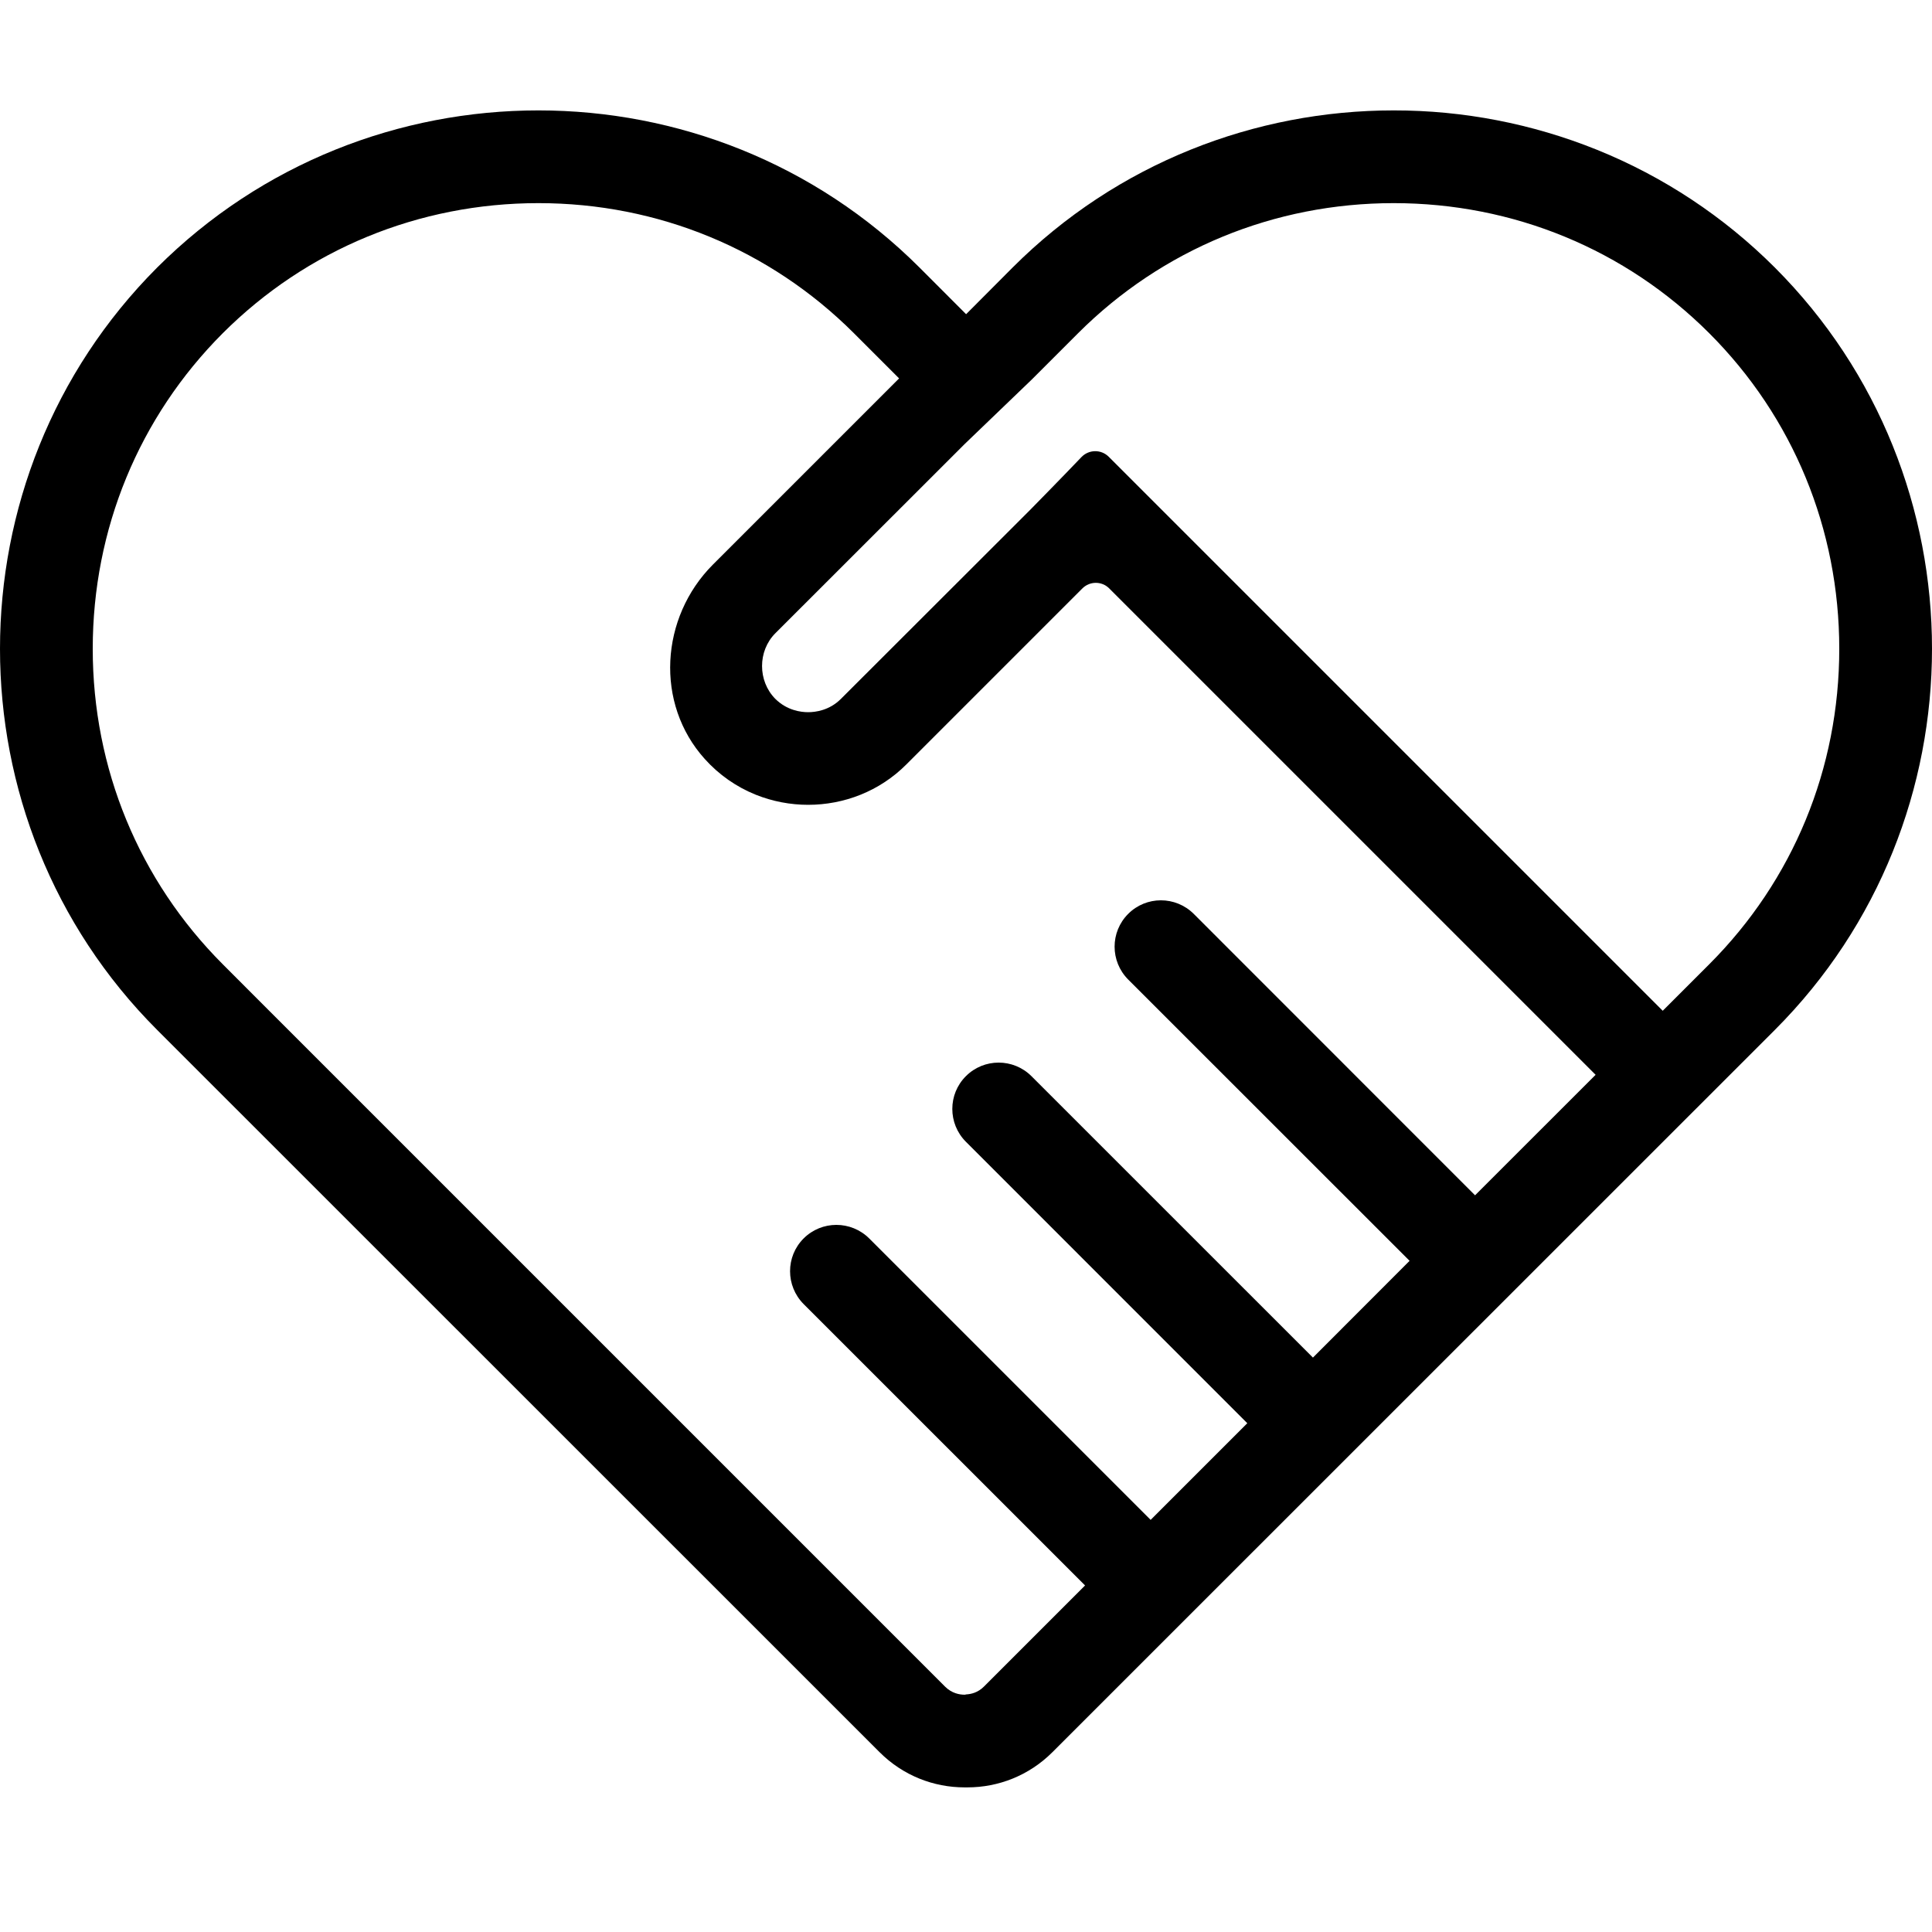 <?xml version="1.0" encoding="UTF-8"?>
<svg width="35px" height="35px" viewBox="0 0 35 35" version="1.1" xmlns="http://www.w3.org/2000/svg" xmlns:xlink="http://www.w3.org/1999/xlink">
    <title>Cooperation Process</title>
    <g id="Cooperation-Process" stroke="none" stroke-width="1" fill="none" fill-rule="evenodd">
        <path d="M32.153,4.847 C31.232,3.926 30.135,3.199 28.927,2.712 C27.758,2.241 26.509,1.999 25.248,2 C22.745,2 20.242,2.949 18.344,4.847 L17.502,5.692 L17.485,5.675 L16.658,4.847 C14.758,2.949 12.255,2 9.754,2 C7.251,2 4.748,2.949 2.847,4.847 C0.949,6.748 0,9.251 0,11.754 C0,14.257 0.949,16.76 2.847,18.658 L15.934,31.742 C16.36,32.168 16.916,32.38 17.473,32.38 L17.527,32.38 C18.084,32.38 18.64,32.168 19.066,31.742 L32.153,18.658 C35.949,14.859 35.949,8.646 32.153,4.847 Z M17.473,30.701 C17.38,30.701 17.242,30.675 17.122,30.556 L4.88,18.314 L4.036,17.469 C2.518,15.949 1.68,13.921 1.68,11.754 C1.68,9.587 2.518,7.556 4.036,6.036 C5.556,4.518 7.587,3.68 9.754,3.68 C11.921,3.68 13.949,4.518 15.469,6.036 L16.288,6.855 L12.916,10.227 C11.959,11.185 11.862,12.747 12.769,13.751 C13.023,14.034 13.338,14.255 13.691,14.397 C13.995,14.519 14.319,14.58 14.64,14.58 C15.287,14.58 15.934,14.337 16.423,13.845 L19.608,10.66 C19.743,10.525 19.961,10.525 20.095,10.66 L28.906,19.471 L26.722,21.654 L21.626,16.556 C21.296,16.228 20.765,16.228 20.438,16.556 C20.11,16.884 20.11,17.415 20.438,17.745 L25.536,22.841 L23.785,24.594 L18.686,19.496 C18.357,19.168 17.825,19.168 17.498,19.496 C17.17,19.823 17.17,20.355 17.498,20.684 L22.596,25.783 L20.845,27.534 L15.747,22.436 C15.417,22.108 14.886,22.108 14.558,22.436 C14.231,22.763 14.231,23.294 14.558,23.624 L19.657,28.722 L17.825,30.554 C17.716,30.663 17.592,30.692 17.5,30.696 C17.49,30.701 17.481,30.701 17.473,30.701 L17.473,30.701 Z M30.964,17.469 L30.122,18.311 L21.032,9.221 L20.085,8.274 C19.948,8.138 19.726,8.14 19.591,8.281 C19.251,8.638 18.665,9.234 18.665,9.234 L15.234,12.661 C15.024,12.871 14.772,12.902 14.64,12.902 C14.51,12.902 14.258,12.871 14.046,12.661 C13.725,12.337 13.725,11.794 14.046,11.472 L17.477,8.043 L18.689,6.878 L19.531,6.036 C21.051,4.518 23.081,3.68 25.248,3.68 C27.415,3.68 29.446,4.518 30.964,6.036 C32.484,7.556 33.32,9.587 33.32,11.754 C33.32,13.921 32.484,15.949 30.964,17.469 Z" id="形状" fill="#000000" fill-rule="nonzero"></path>
    </g>
</svg>